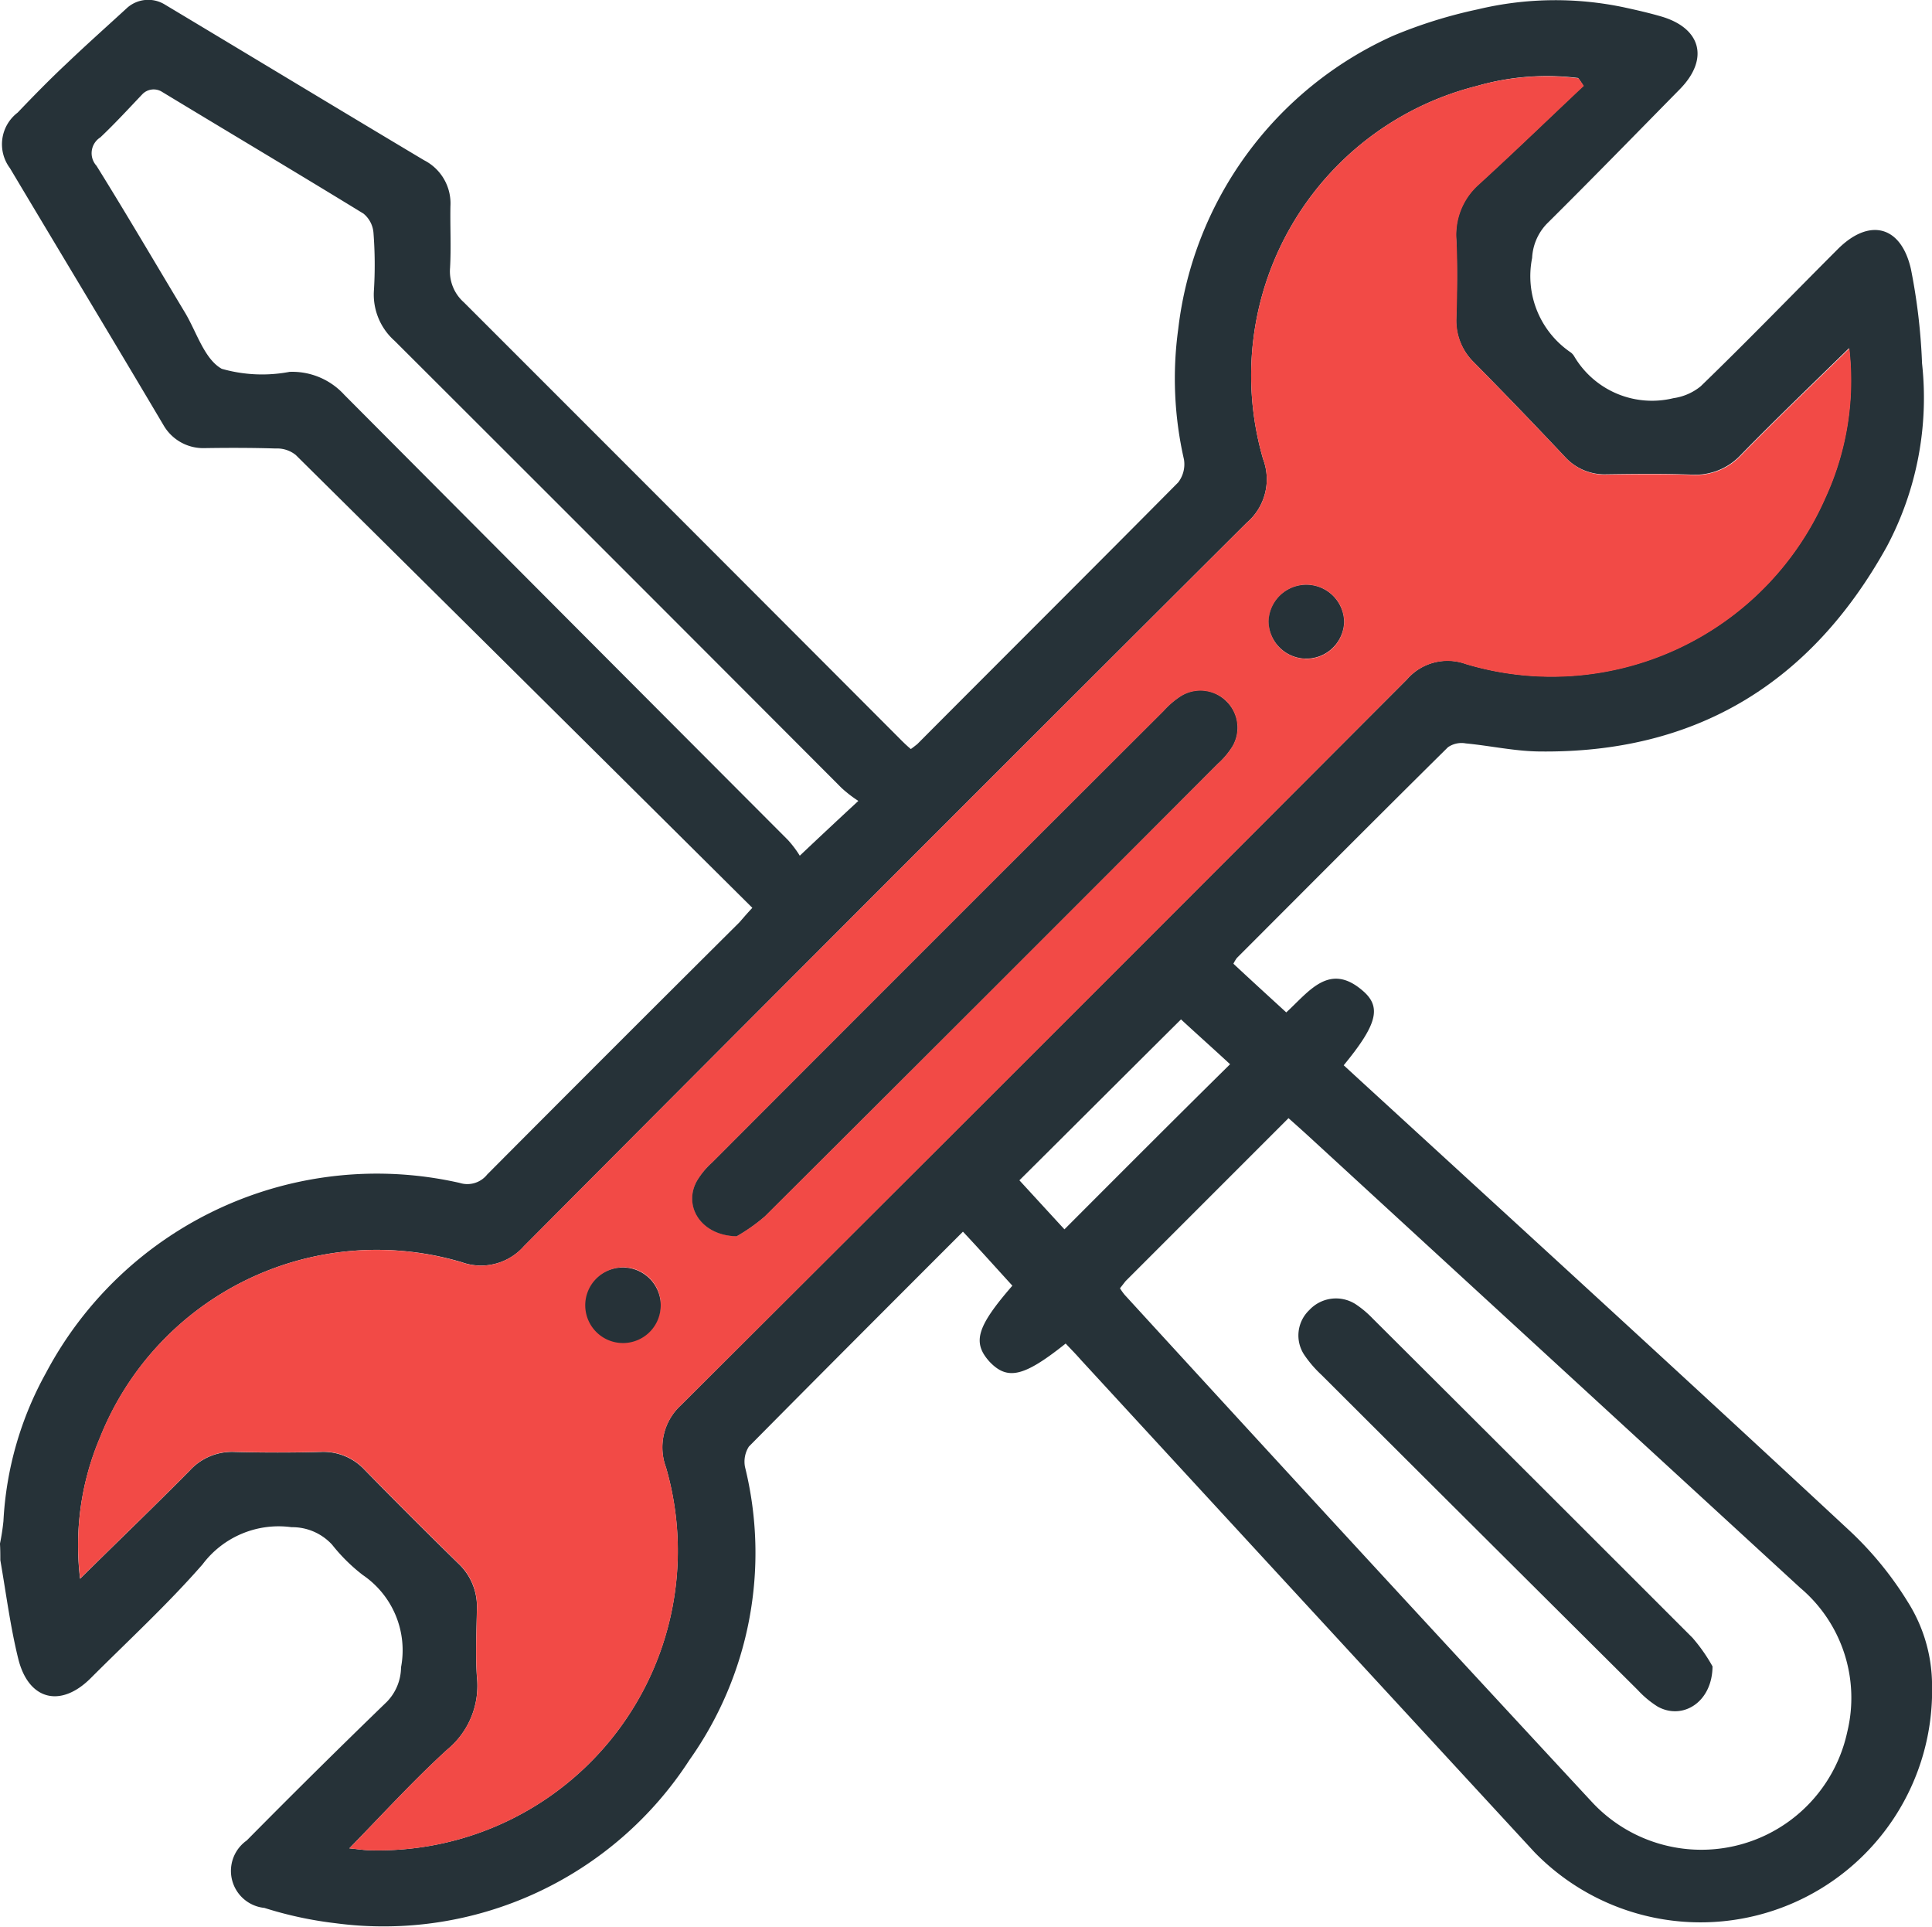 <svg xmlns="http://www.w3.org/2000/svg" width="77.206" height="76.977" viewBox="0 0 77.206 76.977"><g id="Group_41740" data-name="Group 41740" transform="translate(-4.78 -4.184)"><path id="Path_28491" data-name="Path 28491" d="M23.075,38.74a1.508,1.508,0,1,1-1.561-1.469A1.514,1.514,0,0,1,23.075,38.74Z" transform="translate(8.108 17.557)" fill="#f24a46"></path><path id="Path_28492" data-name="Path 28492" d="M44.171,22.613a1.446,1.446,0,0,1,.262,1.837,3.163,3.163,0,0,1-.583.689q-9.021,9.046-18.092,18.077a7.13,7.13,0,0,1-1.133.8c-1.439-.031-2.143-1.225-1.577-2.219a3.167,3.167,0,0,1,.612-.735q9-9.023,18.033-18.031a3.384,3.384,0,0,1,.673-.582A1.434,1.434,0,0,1,44.171,22.613Z" transform="translate(9.59 9.561)" fill="#f24a46"></path><path id="Path_28493" data-name="Path 28493" d="M40.917,20.946a1.509,1.509,0,0,1-3.017-.031,1.509,1.509,0,0,1,3.017.031Z" transform="translate(17.575 8.09)" fill="#f24a46"></path><g id="Group_41703" data-name="Group 41703" transform="translate(4.78 4.184)"><g id="Group_41702" data-name="Group 41702"><path id="Path_28494" data-name="Path 28494" d="M81.021,68.19a13.748,13.748,0,0,0-2.31-2.832c-6.338-5.893-12.721-11.725-19.1-17.572-.369-.337-.752-.689-1.134-1.041,1.332-1.622,1.531-2.327.752-2.985-1.333-1.148-2.143.046-3.048.872-.735-.673-1.422-1.3-2.112-1.944a1.512,1.512,0,0,1,.138-.23c2.8-2.8,5.6-5.617,8.435-8.419a.954.954,0,0,1,.718-.153c.966.092,1.929.306,2.893.321,6.291.092,10.9-2.725,13.929-8.189A12.646,12.646,0,0,0,81.588,18.7a23.852,23.852,0,0,0-.444-3.765c-.4-1.76-1.684-2.051-2.939-.781-1.821,1.821-3.611,3.674-5.463,5.464a2.208,2.208,0,0,1-1.088.474,3.609,3.609,0,0,1-3.964-1.668.53.53,0,0,0-.153-.168,3.684,3.684,0,0,1-1.531-3.765,2.124,2.124,0,0,1,.583-1.362c1.791-1.776,3.55-3.582,5.327-5.388,1.179-1.209.84-2.449-.782-2.908-.475-.138-.949-.245-1.439-.352a13.3,13.3,0,0,0-5.862.077,18.946,18.946,0,0,0-3.383,1.056,14.709,14.709,0,0,0-8.587,11.725,14.514,14.514,0,0,0,.23,5.2,1.191,1.191,0,0,1-.23.918c-3.459,3.49-6.949,6.964-10.424,10.454-.075.061-.153.122-.26.2-.184-.153-.337-.306-.488-.459q-8.681-8.7-17.373-17.388a1.654,1.654,0,0,1-.553-1.378c.046-.827,0-1.653.015-2.464a1.935,1.935,0,0,0-1.055-1.837c-3.461-2.066-6.9-4.148-10.349-6.214a1.268,1.268,0,0,0-1.544.153c-.8.735-1.609,1.454-2.389,2.2-.672.628-1.315,1.286-1.958,1.959a1.59,1.59,0,0,0-.308,2.219C7.229,14.342,9.3,17.77,11.331,21.2a1.833,1.833,0,0,0,1.607.888c.966-.015,1.913-.015,2.862.015a1.185,1.185,0,0,1,.8.26q9.115,9.023,18.245,18.092c-.245.26-.383.429-.519.582Q29.27,46.064,24.25,51.108a1.013,1.013,0,0,1-1.1.337A14.964,14.964,0,0,0,6.617,59.036a13.643,13.643,0,0,0-1.7,5.924,8.961,8.961,0,0,1-.139.9c.015.184.015.475.015.658.23,1.316.4,2.663.719,3.949.413,1.653,1.7,1.959,2.893.765,1.5-1.5,3.078-2.954,4.469-4.546A3.8,3.8,0,0,1,16.43,65.2a2.162,2.162,0,0,1,1.622.7,7.031,7.031,0,0,0,1.223,1.209,3.636,3.636,0,0,1,1.531,3.689,2,2,0,0,1-.566,1.378q-2.824,2.732-5.6,5.541a1.486,1.486,0,0,0,.706,2.694,15.217,15.217,0,0,0,2.845.612A14.556,14.556,0,0,0,32.332,74.5a14.3,14.3,0,0,0,2.219-11.709,1.122,1.122,0,0,1,.155-.811c2.832-2.862,5.677-5.709,8.555-8.587.69.735,1.332,1.454,1.975,2.158-1.423,1.638-1.606,2.265-.918,3.031.721.765,1.378.612,3.048-.719.2.214.4.413.6.643Q57.028,68.35,66.1,78.185a9.255,9.255,0,0,0,15.888-6.658A6.25,6.25,0,0,0,81.021,68.19ZM18.54,19.959a2.814,2.814,0,0,0-2.189-.918,5.878,5.878,0,0,1-2.709-.122c-.687-.383-.995-1.439-1.453-2.219-1.179-1.959-2.343-3.949-3.553-5.893A.746.746,0,0,1,8.79,9.673c.582-.551,1.117-1.133,1.684-1.73a.629.629,0,0,1,.752-.107c2.754,1.668,5.432,3.26,8.08,4.883a1.105,1.105,0,0,1,.4.781,16.64,16.64,0,0,1,.015,2.311,2.467,2.467,0,0,0,.828,1.99Q29.5,26.732,38.408,35.663a4.971,4.971,0,0,0,.673.52c-.827.765-1.531,1.424-2.34,2.189a4.318,4.318,0,0,0-.474-.628Q27.4,28.86,18.54,19.959ZM31.995,60.322a2.287,2.287,0,0,0-.6,2.495A11.969,11.969,0,0,1,19.612,78.108c-.276,0-.534-.046-.872-.077,1.347-1.378,2.573-2.725,3.918-3.949a3.3,3.3,0,0,0,1.179-2.908c-.061-.888-.015-1.806,0-2.694a2.353,2.353,0,0,0-.735-1.821Q21.2,64.8,19.336,62.894a2.242,2.242,0,0,0-1.728-.7c-1.148.031-2.313.031-3.461,0a2.288,2.288,0,0,0-1.791.75c-1.423,1.439-2.876,2.832-4.376,4.316a11.016,11.016,0,0,1,.8-5.648,11.908,11.908,0,0,1,14.449-7,2.287,2.287,0,0,0,2.493-.643Q40.14,39.482,54.6,25.071a2.283,2.283,0,0,0,.657-2.541A11.925,11.925,0,0,1,63.788,7.622,10.1,10.1,0,0,1,67.842,7.3c.077.092.138.2.216.306-1.394,1.316-2.772,2.648-4.2,3.949a2.681,2.681,0,0,0-.888,2.2c.047,1.041.031,2.1,0,3.153a2.331,2.331,0,0,0,.7,1.745c1.225,1.24,2.449,2.51,3.644,3.781a2.14,2.14,0,0,0,1.667.7c1.148-.015,2.3-.031,3.444.015a2.492,2.492,0,0,0,1.93-.8c1.391-1.423,2.83-2.8,4.315-4.255a11.209,11.209,0,0,1-.949,5.97,11.946,11.946,0,0,1-14.373,6.643A2.148,2.148,0,0,0,61,31.332Q46.515,45.842,31.995,60.322ZM47.317,53.3c-.565-.612-1.209-1.316-1.8-1.959,2.157-2.143,4.284-4.27,6.458-6.429.612.566,1.316,1.194,1.961,1.791C51.709,48.9,49.536,51.077,47.317,53.3ZM78.6,73.378A5.965,5.965,0,0,1,68.41,76.195q-9.37-10.1-18.689-20.281a2.377,2.377,0,0,1-.185-.26c.077-.092.155-.2.23-.291l6.505-6.505c.291.26.551.49.8.719Q66.893,58.6,76.72,67.623A5.751,5.751,0,0,1,78.6,73.378Z" transform="translate(-4.78 -4.184)" fill="#263238"></path><path id="Path_28495" data-name="Path 28495" d="M77.6,17.054c-1.485,1.454-2.924,2.832-4.315,4.255a2.492,2.492,0,0,1-1.93.8c-1.148-.046-2.3-.031-3.444-.015a2.14,2.14,0,0,1-1.667-.7c-1.2-1.27-2.42-2.541-3.644-3.781a2.331,2.331,0,0,1-.7-1.745c.031-1.056.047-2.112,0-3.153a2.681,2.681,0,0,1,.888-2.2c1.423-1.3,2.8-2.633,4.2-3.949-.078-.107-.139-.214-.216-.306A10.1,10.1,0,0,0,62.7,6.57a11.925,11.925,0,0,0-8.527,14.908,2.283,2.283,0,0,1-.657,2.541q-14.467,14.419-28.885,28.9a2.287,2.287,0,0,1-2.493.643,11.908,11.908,0,0,0-14.449,7A11.016,11.016,0,0,0,6.9,66.2c1.5-1.485,2.953-2.878,4.376-4.316a2.288,2.288,0,0,1,1.791-.75c1.148.031,2.313.031,3.461,0a2.242,2.242,0,0,1,1.728.7q1.862,1.906,3.765,3.765a2.353,2.353,0,0,1,.735,1.821c-.015.888-.061,1.806,0,2.694a3.3,3.3,0,0,1-1.179,2.908C20.229,74.255,19,75.6,17.656,76.979c.338.031.6.077.872.077A11.969,11.969,0,0,0,30.314,61.764a2.287,2.287,0,0,1,.6-2.495Q45.447,44.8,59.917,30.279a2.148,2.148,0,0,1,2.357-.612,11.946,11.946,0,0,0,14.373-6.643A11.209,11.209,0,0,0,77.6,17.054Zm-48.935,39.7A1.494,1.494,0,1,1,30.1,55.244,1.524,1.524,0,0,1,28.661,56.759Zm24.278-23.8a3.163,3.163,0,0,1-.583.689q-9.021,9.046-18.092,18.077a7.13,7.13,0,0,1-1.133.8c-1.439-.031-2.143-1.225-1.577-2.219a3.167,3.167,0,0,1,.612-.735q9-9.023,18.033-18.031a3.384,3.384,0,0,1,.673-.582,1.48,1.48,0,0,1,2.066,2.005Zm2.908-3.505a1.5,1.5,0,0,1-1.456-1.5,1.509,1.509,0,0,1,3.017.031A1.512,1.512,0,0,1,55.847,29.453Z" transform="translate(-3.696 -3.131)" fill="#f24a46"></path><path id="Path_28496" data-name="Path 28496" d="M44.432,24.45a3.163,3.163,0,0,1-.583.689q-9.021,9.046-18.092,18.077a7.13,7.13,0,0,1-1.133.8c-1.439-.031-2.143-1.225-1.577-2.219a3.167,3.167,0,0,1,.612-.735q9-9.023,18.033-18.031a3.384,3.384,0,0,1,.673-.582,1.48,1.48,0,0,1,2.066,2.005Z" transform="translate(4.81 5.377)" fill="#263238"></path><path id="Path_28497" data-name="Path 28497" d="M40.917,20.946a1.509,1.509,0,0,1-3.017-.031,1.509,1.509,0,0,1,3.017.031Z" transform="translate(12.795 3.907)" fill="#263238"></path><path id="Path_28498" data-name="Path 28498" d="M23.075,38.74a1.508,1.508,0,1,1-1.561-1.469A1.514,1.514,0,0,1,23.075,38.74Z" transform="translate(3.328 13.373)" fill="#263238"></path><path id="Path_28499" data-name="Path 28499" d="M55.23,52.778c-.014,1.439-1.2,2.154-2.19,1.607a3.9,3.9,0,0,1-.8-.666Q45.912,47.428,39.6,41.128a4.634,4.634,0,0,1-.681-.791,1.4,1.4,0,0,1,.194-1.794,1.456,1.456,0,0,1,1.847-.242,4.026,4.026,0,0,1,.686.574q6.4,6.374,12.787,12.764A6.7,6.7,0,0,1,55.23,52.778Z" transform="translate(13.206 13.801)" fill="#263238"></path></g></g></g></svg>